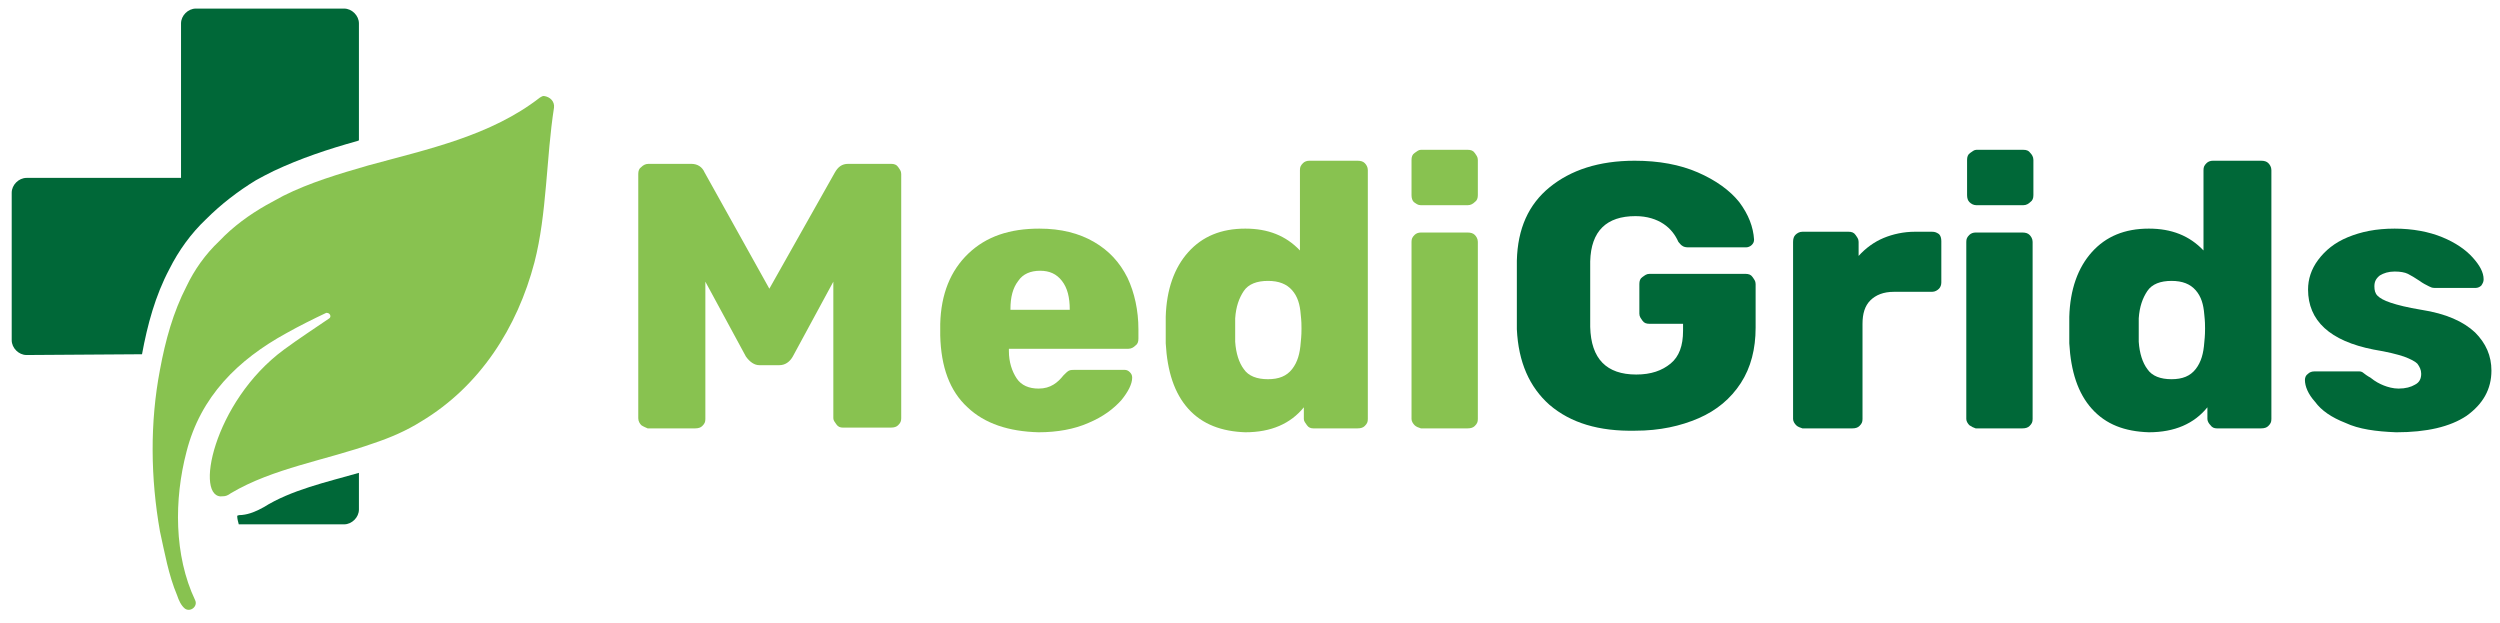 <svg enable-background="new 0 0 320.4 79.8" viewBox="0 0 320.4 79.8" xmlns="http://www.w3.org/2000/svg"><path d="m52.5 37.3h-5.6" fill="none"/><path d="m18.2 45.4c.7-3.8 1.7-7.5 3.5-10.9 1.2-2.4 2.8-4.6 4.7-6.4 1.9-1.9 4.1-3.6 6.4-5 .7-.4 1.5-.8 2.3-1.2 3.4-1.6 7-2.8 10.6-3.8.1 0 .2-.1.3-.1v-15c0-1-.9-1.9-1.9-1.9h-19c-1 0-1.9.9-1.9 1.9v19.8h-19.8c-1 0-1.9.9-1.9 1.9v18.9c0 1 .9 1.9 1.9 1.9zm27.8 15.2c-4.2 1.2-8.7 2.2-12.2 4.4-.9.5-1.8.9-2.8 1-.2 0-.4 0-.6.1 0 .4.1.7.2 1.1h13.5c1 0 1.9-.9 1.9-1.9 0-.1 0-4.7 0-4.7z" fill="#006838"/><path d="m71 13.8c-1 6.4-.9 13.6-2.5 19.8-2.2 8.4-7 15.9-14.5 20.4-1.9 1.2-4 2.1-6.1 2.8-6.2 2.2-12.9 3.2-18.3 6.4-.4.3-.7.4-1 .4-3.8.6-1.3-12.1 7.8-18.8 1.9-1.4 3.9-2.7 5.8-4 .3-.2.1-.7-.3-.7 0 0 0 0-.1 0-1.7.8-3.5 1.7-5.1 2.6-6.2 3.4-11 8.1-12.8 15.2-1.6 6.1-1.6 13.3 1.1 19 .4.8-.6 1.6-1.3 1.1-.5-.4-.8-1.1-1-1.7-1.1-2.6-1.6-5.5-2.2-8.2-1.2-6.8-1.3-13.9 0-20.7.7-3.8 1.7-7.4 3.4-10.7 1-2.1 2.4-4.1 4.2-5.8 1.8-1.9 3.9-3.4 6-4.6.7-.4 1.5-.8 2.2-1.2 3.4-1.7 7.1-2.8 10.9-3.9 7.7-2.1 15.7-3.8 22-8.7.2-.1.3-.2.5-.2.8.1 1.4.7 1.3 1.5z" fill="#88c250"/><path d="m82.2 54.5c-.2-.2-.4-.5-.4-.9v-31.3c0-.4.1-.7.4-.9.2-.2.5-.4.9-.4h5.5c.8 0 1.4.4 1.7 1.1l8.3 14.9 8.4-14.9c.4-.7.9-1.1 1.7-1.1h5.5c.4 0 .7.1.9.4s.4.5.4.9v31.3c0 .4-.1.6-.4.9-.2.2-.5.3-.9.3h-6.2c-.3 0-.6-.1-.8-.4s-.4-.5-.4-.8v-17.5l-5.2 9.6c-.4.7-1 1.1-1.7 1.1h-2.6c-.6 0-1.2-.4-1.7-1.1l-5.2-9.6v17.6c0 .4-.1.6-.4.9-.2.2-.5.3-.9.3h-6.1c-.2-.1-.5-.2-.8-.4z" fill="#88c250"/><path d="m124 52.2c-2.3-2.1-3.4-5.2-3.5-9.2v-1.5c.1-3.8 1.3-6.8 3.6-9s5.3-3.2 9.1-3.2c2.8 0 5.1.6 7 1.7s3.3 2.6 4.3 4.6c.9 1.9 1.4 4.2 1.4 6.6v1.2c0 .4-.1.7-.4.9-.2.2-.5.4-.9.4h-15.3v.3c0 1.4.4 2.6 1 3.5s1.6 1.3 2.8 1.3c.8 0 1.4-.2 1.9-.5s.9-.7 1.3-1.2c.3-.3.5-.5.7-.6s.5-.1.8-.1h6.3c.3 0 .5.1.7.3s.3.4.3.7c0 .8-.5 1.8-1.4 2.9-1 1.1-2.3 2.1-4.2 2.9-1.8.8-4 1.2-6.4 1.2-3.8-.1-6.9-1.1-9.1-3.2zm13.1-12.5c0-1.6-.3-2.8-1-3.7s-1.6-1.3-2.8-1.3-2.2.4-2.8 1.3c-.7.9-1 2.1-1 3.6v.1z" fill="#88c250"/><path d="m152.3 52.4c-1.8-2-2.7-4.8-2.9-8.4v-1.7-1.7c.1-3.5 1.1-6.3 2.9-8.3s4.2-3 7.3-3c2.9 0 5.2.9 7 2.8v-10.3c0-.4.1-.6.4-.9.2-.2.5-.3.8-.3h6.2c.4 0 .7.1.9.3s.4.5.4.9v31.9c0 .4-.1.6-.4.9-.2.2-.5.3-.9.3h-5.7c-.3 0-.6-.1-.8-.4s-.4-.5-.4-.8v-1.5c-1.7 2.1-4.2 3.2-7.5 3.2-3-.1-5.5-1-7.3-3zm13.3-5.1c.7-.9 1-2 1.1-3.4.1-.9.1-1.5.1-1.8 0-.4 0-.9-.1-1.8-.1-1.3-.4-2.3-1.1-3.1s-1.7-1.2-3.1-1.2-2.5.4-3.1 1.3-1 2-1.1 3.5v1.5 1.5c.1 1.5.5 2.7 1.1 3.5.6.9 1.7 1.3 3.1 1.3s2.4-.4 3.1-1.3z" fill="#88c250"/><path d="m181.2 25.9c-.2-.2-.3-.5-.3-.9v-4.5c0-.4.1-.7.4-.9s.5-.4.8-.4h6c.4 0 .7.1.9.4s.4.5.4.9v4.5c0 .4-.1.7-.4.9-.2.2-.5.4-.9.4h-6c-.4 0-.6-.2-.9-.4zm.1 28.6c-.2-.2-.4-.5-.4-.8v-22.7c0-.4.1-.6.4-.9.2-.2.5-.3.8-.3h6c.4 0 .7.1.9.3s.4.5.4.9v22.7c0 .4-.1.6-.4.9-.2.2-.5.3-.9.3h-6c-.3-.1-.6-.2-.8-.4z" fill="#88c250"/><g fill="#006838"><path d="m198.6 51.9c-2.6-2.3-4-5.5-4.2-9.7 0-.9 0-2.4 0-4.4s0-3.5 0-4.4c.1-4.1 1.5-7.2 4.2-9.4s6.3-3.4 10.9-3.4c3.1 0 5.8.5 8.1 1.5s4.1 2.3 5.3 3.8c1.2 1.6 1.8 3.2 1.9 4.8 0 .3-.1.5-.3.7s-.5.3-.7.3h-7.5c-.3 0-.6-.1-.7-.2-.2-.1-.3-.3-.5-.5-.4-.9-1-1.7-1.9-2.3s-2.1-1-3.6-1c-3.7 0-5.7 1.9-5.8 5.8v4.2s0 3.3 0 4.2c.1 4.1 2.1 6.1 5.9 6.1 1.9 0 3.3-.5 4.4-1.4s1.6-2.3 1.6-4.2v-.9h-4.3c-.4 0-.7-.1-.9-.4s-.4-.5-.4-.9v-3.8c0-.4.1-.7.4-.9s.5-.4.9-.4h12.3c.4 0 .7.1.9.4s.4.5.4.9v5.6c0 2.7-.6 5.1-1.9 7.1s-3.1 3.5-5.4 4.5-5 1.6-8.1 1.6c-4.7.1-8.3-1-11-3.3z"/><path d="m230.2 54.5c-.2-.2-.4-.5-.4-.8v-22.7c0-.4.1-.7.3-.9s.5-.4.9-.4h5.9c.4 0 .7.1.9.4s.4.5.4.9v1.8c.9-1 2-1.8 3.2-2.3s2.6-.8 4-.8h2.2c.4 0 .6.1.9.3.2.2.3.5.3.9v5.3c0 .3-.1.6-.3.8s-.5.4-.9.4h-4.9c-1.3 0-2.3.4-3 1.1s-1 1.7-1 3v12.2c0 .4-.1.6-.4.9-.2.2-.5.3-.9.3h-6.4c-.3-.1-.6-.2-.8-.4z"/><path d="m252.4 25.9c-.2-.2-.3-.5-.3-.9v-4.5c0-.4.1-.7.4-.9s.5-.4.8-.4h6c.4 0 .7.1.9.4.2.2.4.5.4.9v4.5c0 .4-.1.7-.4.9-.2.2-.5.4-.9.4h-6c-.4 0-.7-.2-.9-.4zm0 28.6c-.2-.2-.4-.5-.4-.8v-22.7c0-.4.1-.6.4-.9.2-.2.5-.3.8-.3h6c.4 0 .7.1.9.3s.4.5.4.9v22.7c0 .4-.1.6-.4.9-.2.2-.5.3-.9.3h-6c-.3-.1-.5-.2-.8-.4z"/><path d="m268.1 52.4c-1.8-2-2.7-4.8-2.9-8.4v-1.7-1.7c.1-3.5 1.1-6.3 2.9-8.3s4.2-3 7.3-3c2.9 0 5.2.9 7 2.8v-10.3c0-.4.1-.6.4-.9.2-.2.5-.3.8-.3h6.2c.4 0 .7.1.9.3s.4.5.4.9v31.9c0 .4-.1.6-.4.9-.2.2-.5.3-.9.3h-5.7c-.3 0-.6-.1-.8-.4-.2-.2-.4-.5-.4-.8v-1.5c-1.7 2.1-4.2 3.2-7.5 3.2-3.1-.1-5.5-1-7.3-3zm13.3-5.1c.7-.9 1-2 1.1-3.4.1-.9.1-1.5.1-1.8 0-.4 0-.9-.1-1.8-.1-1.3-.4-2.3-1.1-3.1s-1.7-1.2-3.1-1.2-2.5.4-3.1 1.3-1 2-1.1 3.5v1.5 1.5c.1 1.5.5 2.7 1.1 3.5.6.9 1.7 1.3 3.1 1.3s2.4-.4 3.1-1.3z"/><path d="m300.6 54.2c-1.8-.7-3.1-1.6-3.9-2.7-.9-1-1.3-2-1.3-2.8 0-.3.1-.6.4-.8.2-.2.5-.3.8-.3h5.8c.2 0 .4.1.5.2.5.4.9.6.9.6.6.5 1.2.8 1.7 1s1.2.4 1.9.4c.9 0 1.6-.2 2.1-.5.6-.3.8-.8.8-1.4 0-.5-.2-.9-.5-1.3-.3-.3-.9-.6-1.7-.9-.9-.3-2.1-.6-3.9-.9-5.6-1.1-8.4-3.7-8.4-7.7 0-1.3.4-2.6 1.3-3.8s2.1-2.2 3.8-2.9 3.6-1.1 6-1.1c2.3 0 4.4.4 6.1 1.1s3 1.6 3.9 2.6 1.4 1.9 1.4 2.8c0 .3-.1.5-.3.8-.2.2-.5.3-.7.3h-5.3c-.3 0-.5-.1-.7-.2-.4-.2-.8-.4-1.2-.7-.6-.4-1.1-.7-1.5-.9s-1-.3-1.7-.3c-.8 0-1.4.2-1.9.5-.5.4-.7.8-.7 1.4 0 .5.1.9.4 1.2s.8.6 1.7.9 2.1.6 3.9.9c3.2.5 5.4 1.5 6.9 2.9 1.4 1.4 2.1 3 2.1 4.9 0 2.4-1.1 4.3-3.2 5.8-2.1 1.4-5.1 2.1-9 2.1-2.6-.1-4.8-.4-6.5-1.2z"/></g></svg>